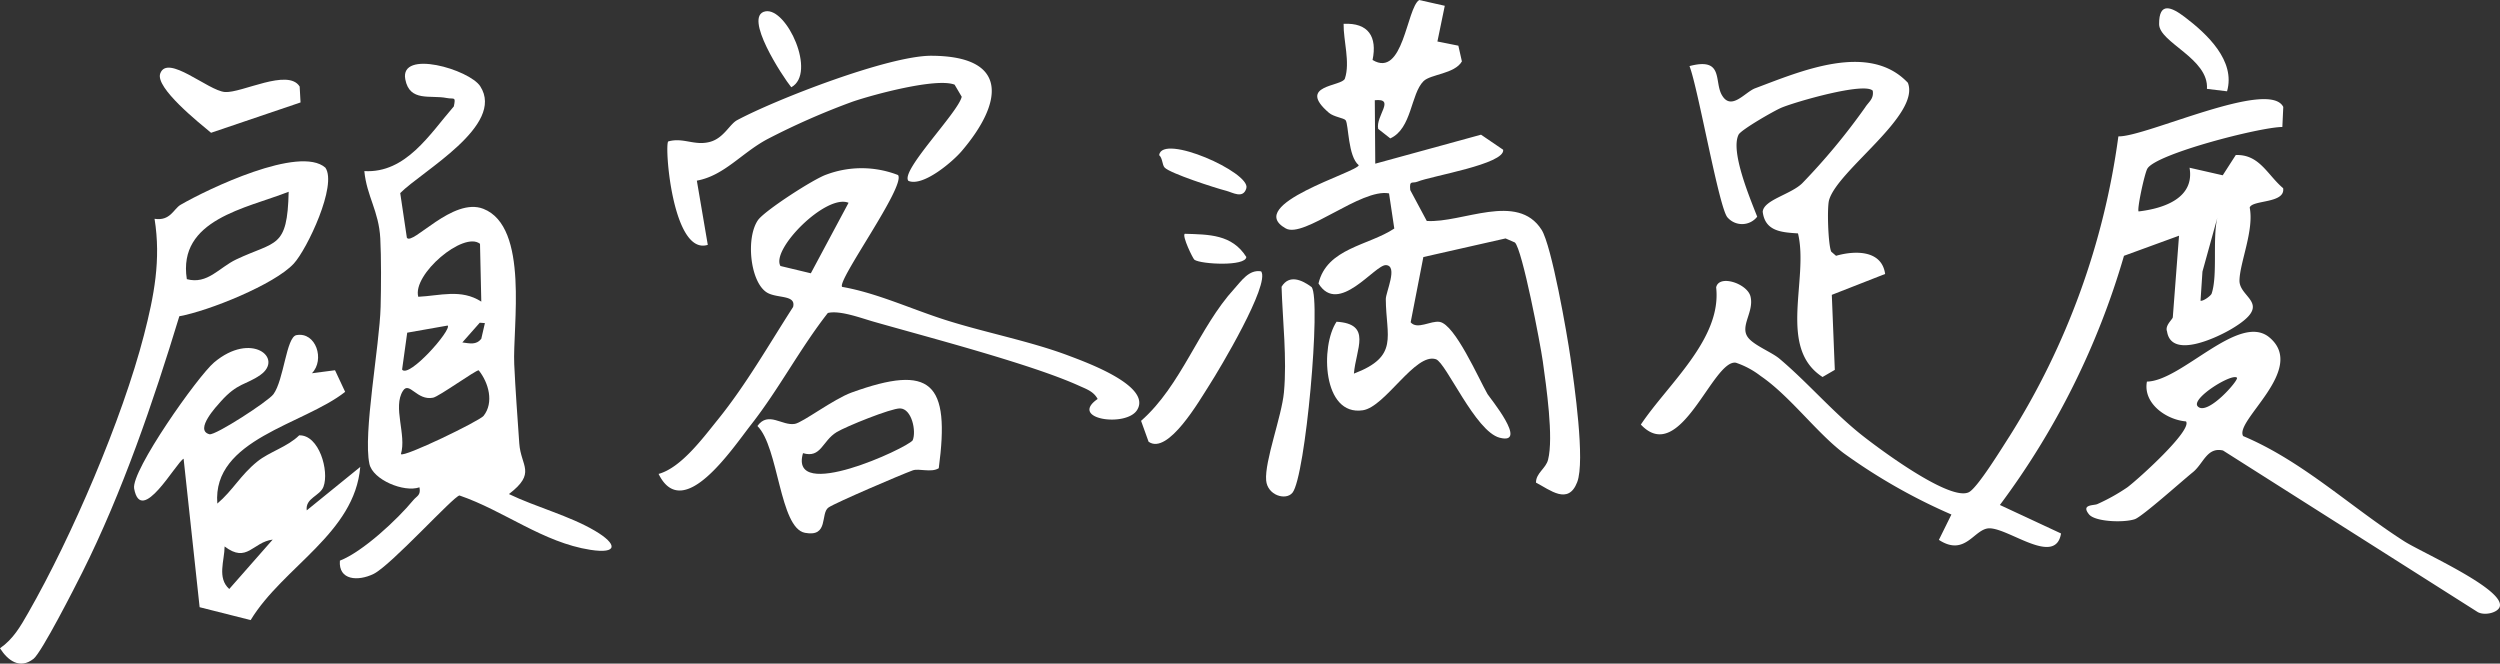 <svg xmlns="http://www.w3.org/2000/svg" xmlns:xlink="http://www.w3.org/1999/xlink" width="368.495" height="97.816" viewBox="0 0 368.495 97.816">
  <rect x="0" y="0" width="368.495" height="97.816" fill="#333333" stroke="none"/>
  <defs>
    <clipPath id="clip-path">
      <rect id="長方形_64" data-name="長方形 64" width="368.495" height="97.816" transform="translate(0 0)" fill="none"/>
    </clipPath>
  </defs>
  <g id="グループ_53" data-name="グループ 53" transform="translate(0 0)">
    <g id="グループ_52" data-name="グループ 52" clip-path="url(#clip-path)">
      <path id="パス_323" data-name="パス 323" d="M321.184,34.742l-8.113,2.963A114.863,114.863,0,0,1,294.78,74.433l9.014,4.2c-.807,4.853-7.576-.7-10.517-.761-2.275-.045-3.54,4.274-7.488,1.705l1.845-3.739A84.527,84.527,0,0,1,271.76,66.8c-3.976-3-7.96-8.459-12.242-11.378a12.437,12.437,0,0,0-3.649-1.957c-3.415-.549-8.183,15.307-14.011,9.117,3.991-5.981,11.952-12.622,11.1-20.222.406-1.959,4.586-.569,5.06,1.334.57,2.284-1.615,4.37-.369,6.042.871,1.169,3.493,2.166,4.65,3.142,4.224,3.561,7.908,7.936,12.264,11.362,2.614,2.056,12.936,9.73,15.661,8.3,1.3-.685,4.893-6.568,5.982-8.245A110.46,110.46,0,0,0,312.244,20.1c3.994.116,22.218-8.537,24.306-4.337l-.137,2.954c-3.262.011-18.652,3.962-19.9,6.148-.419.733-1.546,5.973-1.288,6.3,3.757-.439,8.284-1.985,7.508-6.443l4.893,1.116,1.923-2.989c3.5-.113,4.632,2.9,6.982,4.892.345,2.289-4.555,1.691-4.929,2.852.66,3.345-1.453,8.084-1.508,10.739s5.138,3.376-1.123,7.124c-2.081,1.245-8.913,4.556-9.552.4-.351-.888.823-1.775.848-2.1Zm4.8,8.552c.928-2.748.1-8.126.859-11.237l-2.207,7.978-.283,4.3c.485.063,1.544-.787,1.631-1.044" fill="#fff"/>
      <path id="パス_324" data-name="パス 324" d="M212.958.852l-1.086,5.265,3.087.616.522,2.319c-1.068,1.849-4.616,1.878-5.655,2.911-1.9,1.888-1.706,6.989-4.9,8.436L203.142,19c-.4-1.928,2.617-4.547-.5-4.228l.069,9.354L218.3,19.852l3.265,2.223c.294,2.112-10.578,3.853-12.627,4.7-.764.316-1.231-.293-1.069,1.243l2.435,4.55c5.22.338,13.364-4.3,16.922,1.3,1.488,2.339,3.753,15.327,4.25,18.8.564,3.942,2.2,15.282,1,18.4-1.318,3.428-3.992,1.145-6.074.069-.005-1.422,1.448-2.062,1.782-3.379.831-3.273-.265-10.792-.777-14.491-.355-2.567-3.022-16.5-4.113-17.523l-1.377-.6L209.8,37.888l-1.871,9.621c.987,1.141,2.957-.287,4.281-.062,2.25.381,5.723,8.32,7.047,10.638.258.453,6.123,7.55,1.79,6.434-3.583-.923-7.893-11.06-9.389-11.568-3.033-1.031-7.455,7.018-10.771,7.521-5.952.9-6.288-9.476-3.88-13.05,5.286.319,2.842,4.027,2.558,7.648,6.711-2.55,4.733-5.448,4.7-10.981-.007-1.013,1.849-4.915.027-5.012-1.641-.088-7,7.494-9.949,2.707,1.233-5.227,7.387-5.576,11.173-8.1l-.775-5.179c-4.1-.787-12.548,6.664-15.217,5.168-6.264-3.51,10.6-8.3,10.754-9.324-1.6-1.288-1.481-5.995-1.931-6.622-.247-.344-1.74-.479-2.471-1.108-4.805-4.129,1.961-3.843,2.36-5.039.8-2.393-.23-5.6-.19-8.068,3.664-.19,4.978,1.913,4.267,5.33,4.547,2.722,5-7.6,6.868-8.841Z" fill="#fff"/>
      <path id="パス_325" data-name="パス 325" d="M70.792,12.725c3.705,5.752-8.56,12.478-11.8,15.733l.98,6.587c.815,1.2,6.764-6.022,11.263-4.27,6.8,2.649,4.308,17.367,4.562,22.92.175,3.838.48,7.819.744,11.668.233,3.383,2.57,4.329-1.526,7.462,4.01,1.924,8.911,3.19,12.687,5.418,3.307,1.95,3.432,3.439-.686,2.8-6.984-1.085-12.711-5.755-19.288-8.011-.855.075-10.11,10.326-12.672,11.568-2.26,1.1-5.185.964-4.958-1.962,3.377-1.315,8.449-6.041,10.824-8.92.517-.626,1.136-.692.907-1.888-2.28.793-6.864-1.1-7.376-3.446-.966-4.436,1.5-17.458,1.649-23.139.075-2.837.1-7.361-.048-10.1-.222-4.067-1.99-6.189-2.354-9.925,6.14.348,9.66-5.473,13.193-9.537.32-1.542.034-1.022-1.048-1.237-2.408-.477-5.472.622-6.108-2.757-.839-4.456,9.452-1.453,11.055,1.034m-.041,23.213c-2.43-1.912-10,4.521-9.1,7.809,3.214-.156,6.328-1.2,9.29.713ZM68.145,50.476c1.125.147,2.044.4,2.794-.534l.534-2.318-.758-.055Zm-2.153-2.492-5.97,1.053-.755,5.441c1,1.337,7.331-5.846,6.725-6.494m-6.9,18.953c.389.547,11.587-4.882,12.186-5.639,1.549-1.958.76-4.867-.719-6.717-.441-.034-5.838,3.861-6.723,4.039-2.391.481-3.5-2.466-4.435-1.022-1.557,2.4.554,6.51-.309,9.339" fill="#fff"/>
      <path id="パス_326" data-name="パス 326" d="M45.969,55.018l3.412-.446,1.494,3.187c-6.146,4.856-19.61,6.953-18.843,16.467,2.305-1.954,3.384-4.166,5.9-6.2,1.791-1.444,4.44-2.15,6.166-3.857,2.941-.093,4.45,5.264,3.582,7.573-.518,1.377-2.7,1.658-2.47,3.487L53.1,68.825C52.281,78.613,41.717,83.534,36.946,91.4l-7.522-1.9L27.063,67.613c-1.115.573-6.258,9.981-7.29,4.41-.482-2.6,9.38-16.575,11.783-18.6,5.485-4.623,10.33-.628,6.819,1.847-2.1,1.477-3.363,1.127-5.848,3.927-.506.571-3.948,4.21-1.653,4.81.839.22,8.636-4.836,9.419-5.888,1.556-2.09,1.9-8.448,3.4-8.721,2.881-.528,4.225,3.639,2.28,5.619M40.195,79.535c-2.97.373-3.762,3.546-7.087,1.01-.018,2.112-1.133,4.632.683,6.272Z" fill="#fff"/>
      <path id="パス_327" data-name="パス 327" d="M132.372,25.806c1.164,1.627-9.086,15.649-8.24,16.48,5.09.894,10.07,3.218,15.061,4.823,5.837,1.877,12.633,3.166,18.3,5.305,2.7,1.02,12.29,4.495,10.118,8.013-1.6,2.6-10.144,1.368-5.82-1.619-.6-1.119-1.669-1.463-2.731-1.945-7.028-3.191-22.248-7.149-30.335-9.462-1.838-.526-4.954-1.7-6.705-1.266-4.082,5.209-7.2,11.205-11.281,16.42-2.82,3.6-10.077,14.592-13.665,7.3,3.305-.906,6.513-5.257,8.726-7.994,4.16-5.142,7.525-11.057,11.1-16.611.485-1.9-2.527-1.186-3.984-2.217-2.366-1.676-2.975-7.995-1.2-10.577.948-1.38,8.288-6.139,10.145-6.742a14.81,14.81,0,0,1,10.515.089m-7.3,4.088c-3.3-1.37-11.489,6.876-10.036,9.317l4.475,1.074Z" fill="#fff"/>
      <path id="パス_328" data-name="パス 328" d="M26.434,46.613c-3.826,12.587-8.4,25.963-14.308,37.764-1.074,2.146-5.988,11.79-7.18,12.729C2.9,98.713,1.133,97.329,0,95.553c1.966-1.362,3.023-3.238,4.174-5.25C10.564,79.136,18.017,61.81,21.217,49.4c1.489-5.776,2.535-11.1,1.563-17.149,2.33.362,2.81-1.469,3.835-2.063,4.007-2.322,17.561-8.818,21.347-5.472C49.734,27.289,45.28,36.7,43.31,38.847c-2.821,3.077-12.614,7.01-16.876,7.766M42.549,28.264c-6.274,2.47-16.386,4.069-15.011,12.883,3.053.82,4.754-1.712,7.283-2.907,5.859-2.771,7.538-1.537,7.728-9.976" fill="#fff"/>
      <path id="パス_329" data-name="パス 329" d="M270.005,43.46l.442,11.059-1.808,1.05c-6.693-4.317-1.985-14.419-3.619-21.166-2.42-.157-4.854-.3-5.2-3.192.139-1.751,4.151-2.545,5.834-4.207a94.954,94.954,0,0,0,9.256-11.159c.516-.828,1.324-1.268,1.126-2.477-1.24-1.3-11.388,1.644-13.426,2.493-1.152.48-5.983,3.273-6.342,3.98-1.25,2.458,1.686,9.389,2.74,12.1a2.831,2.831,0,0,1-4.357.127c-1.231-1.165-4.367-19.161-5.624-22.327,5.065-1.338,3.619,2.221,4.757,4.242,1.377,2.447,3.412-.406,4.932-.975,6.688-2.505,16.759-6.886,22.5-.807,1.888,4.769-10.342,12.858-11.613,17.289-.323,1.125-.134,6.669.321,7.607l.705.608c2.774-.8,6.746-.874,7.236,2.676Z" fill="#fff"/>
      <path id="パス_330" data-name="パス 330" d="M330.641,64.278c8.761,3.694,15.79,10.418,23.729,15.5,2.549,1.631,14.824,7.042,14.093,9.621-.273.963-2.4,1.418-3.361.75L327.663,66.4c-2.378-.533-2.871,1.942-4.443,3.209-1.551,1.249-7.452,6.54-8.549,6.916-1.6.546-5.861.4-6.758-.712-1.234-1.526.782-1.271,1.249-1.52a28.559,28.559,0,0,0,4.409-2.464c1.662-1.249,9.6-8.422,8.641-9.715-2.931-.239-6.362-2.676-5.759-5.868,5.126-.075,13.6-10.272,18.067-6.5,5.567,4.69-5.243,12.283-3.879,14.539m-.921-8.609c-.7-.722-6.853,3.076-5.776,4.224,1.395,1.488,6.1-3.892,5.776-4.224" fill="#fff"/>
      <path id="パス_331" data-name="パス 331" d="M141.731,22.293c-1.317,1.539-5.669,5.272-7.829,4.369-1.27-1.422,7.335-10.08,7.854-12.4l-1.049-1.782c-2.68-1.055-11.98,1.461-15.023,2.5a106.479,106.479,0,0,0-12.618,5.553c-3.788,2.042-6.325,5.353-10.352,6.095l1.612,9.462c-5.172,1.63-6.4-14.539-5.838-15.239,2.229-.639,3.867.684,6.175.055,2.026-.552,2.87-2.6,3.995-3.2C114.476,14.6,131.01,8.2,137.269,8.219c11.633.038,10.494,7.026,4.462,14.074" fill="#fff"/>
      <path id="パス_332" data-name="パス 332" d="M138.375,69.012c-1.108.7-2.927-.013-3.844.321-1.76.641-11.338,4.746-12.4,5.463-1.257.852.1,4.416-3.478,3.741-3.761-.71-3.865-12.64-7.013-15.747,1.614-2.234,3.635.021,5.521-.312,1.161-.2,5.693-3.655,8.372-4.624,11.763-4.254,14.527-1.475,12.84,11.158M118.359,66.8c-2.12,7.344,15.34-.748,16.17-1.9.558-1.329-.125-4.665-1.864-4.7-1.32-.026-7.968,2.656-9.352,3.5-2.132,1.3-2.277,3.883-4.954,3.094" fill="#fff"/>
      <path id="パス_333" data-name="パス 333" d="M193.338,42.32c1.418,1.906-.907,27.971-2.835,30.314-.976,1.187-3.681.379-3.874-1.817-.249-2.828,2.294-9.438,2.622-12.99.462-5.006-.194-10.522-.351-15.557,1.117-1.863,3.011-1.016,4.438.05" fill="#fff"/>
      <path id="パス_334" data-name="パス 334" d="M185.893,40c1.346,1.889-6.138,14.432-7.663,16.8-1.377,2.14-6.067,10.346-8.931,8.311l-1.108-3.079c5.96-5.228,8.5-13.738,13.747-19.478,1.032-1.13,2.153-2.87,3.955-2.557" fill="#fff"/>
      <path id="パス_335" data-name="パス 335" d="M44.3,15.1,31.109,19.573c-1.751-1.462-8.236-6.622-7.494-8.727,1.044-2.961,7.077,2.532,9.538,2.717s9.313-3.549,11.017-.807Z" fill="#fff"/>
      <path id="パス_336" data-name="パス 336" d="M328.264,13.457,325.3,13.1c.3-4.484-7.03-6.812-7.051-9.535-.025-3.36,1.836-2.532,3.784-1.052,3.3,2.506,7.512,6.448,6.23,10.945" fill="#fff"/>
      <path id="パス_337" data-name="パス 337" d="M171.666,24.7c-.379-.408-.289-1.374-.811-1.837.449-3.247,13.5,2.56,12.857,4.873-.459,1.645-2.073.611-2.956.39-1.586-.4-8.3-2.574-9.09-3.426" fill="#fff"/>
      <path id="パス_338" data-name="パス 338" d="M112.82,1.673c3.139-.589,7.6,9.126,3.811,11.187-1.211-1.48-7.191-10.552-3.811-11.187" fill="#fff"/>
      <path id="パス_339" data-name="パス 339" d="M176.057,38.288c-.225-.158-1.854-3.5-1.428-3.828,3.575.107,6.965.074,9.076,3.417-.08,1.425-6.693,1.079-7.648.411" fill="#fff"/>
    </g>
  </g>
</svg>
